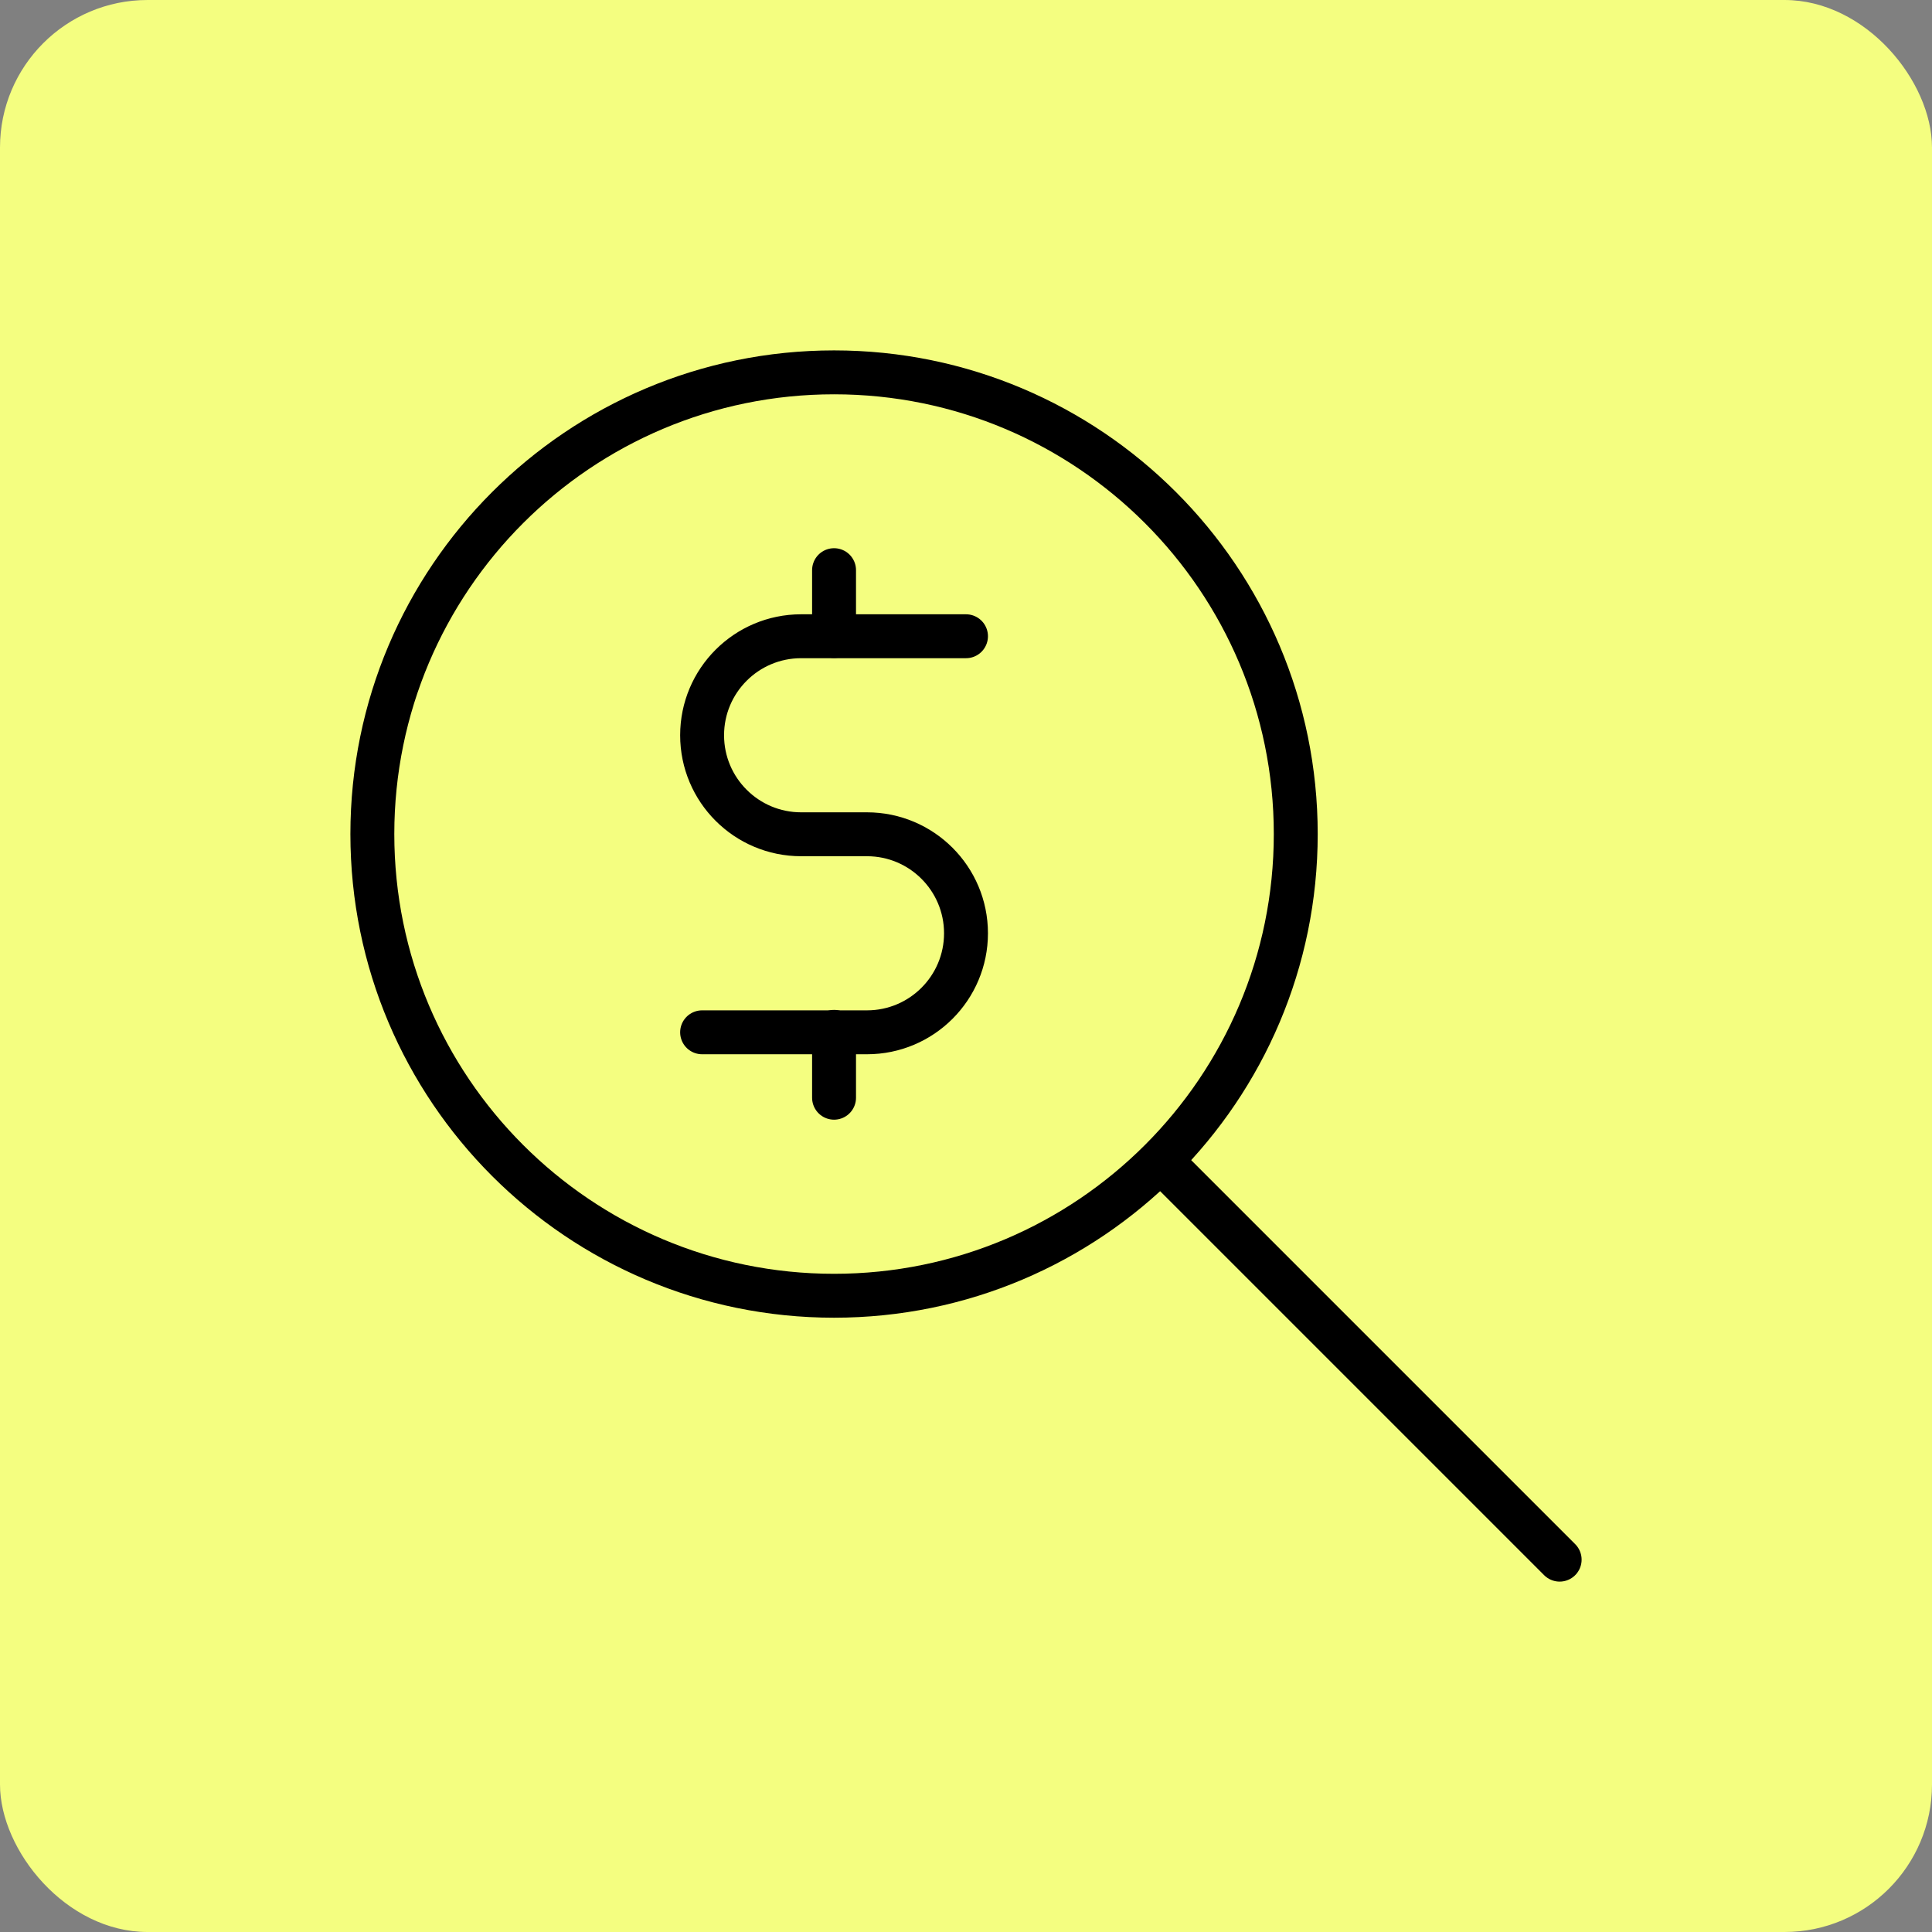<?xml version="1.0" encoding="UTF-8"?>
<svg xmlns="http://www.w3.org/2000/svg" viewBox="0 0 88 88">
  <rect x="0" y="0" width="88" height="88" fill="#808080" stroke="none"/>
  <defs>
    <style>
      .cls-1 {
        fill: #f4fe80;
      }

      .cls-2 {
        fill: none;
        stroke: #000;
        stroke-linecap: round;
        stroke-linejoin: round;
        stroke-width: 2px;
      }
    </style>
  </defs>
  <g id="Warstwa_2" data-name="Warstwa 2">
    <rect class="cls-1" x="0" y="0" width="88" height="88" rx="6.72" ry="6.72"/>
  </g>
  <g id="Warstwa_1" data-name="Warstwa 1">
    <g>
      <path class="cls-2" d="M16.96,37.99c0,11.61,9.42,21.03,21.03,21.03s21.03-9.42,21.03-21.03-9.42-21.03-21.03-21.03-21.03,9.42-21.03,21.03"/>
      <path class="cls-2" d="M71.04,71.04l-18.03-18.03"/>
      <path class="cls-2" d="M44,28.98h-7.51c-2.49,0-4.51,2.02-4.51,4.51s2.02,4.51,4.51,4.51h3c2.49,0,4.51,2.02,4.51,4.51s-2.02,4.51-4.51,4.51h-7.51"/>
      <path class="cls-2" d="M37.99,47v3M37.99,25.97v3"/>
    </g>
  </g>
</svg>